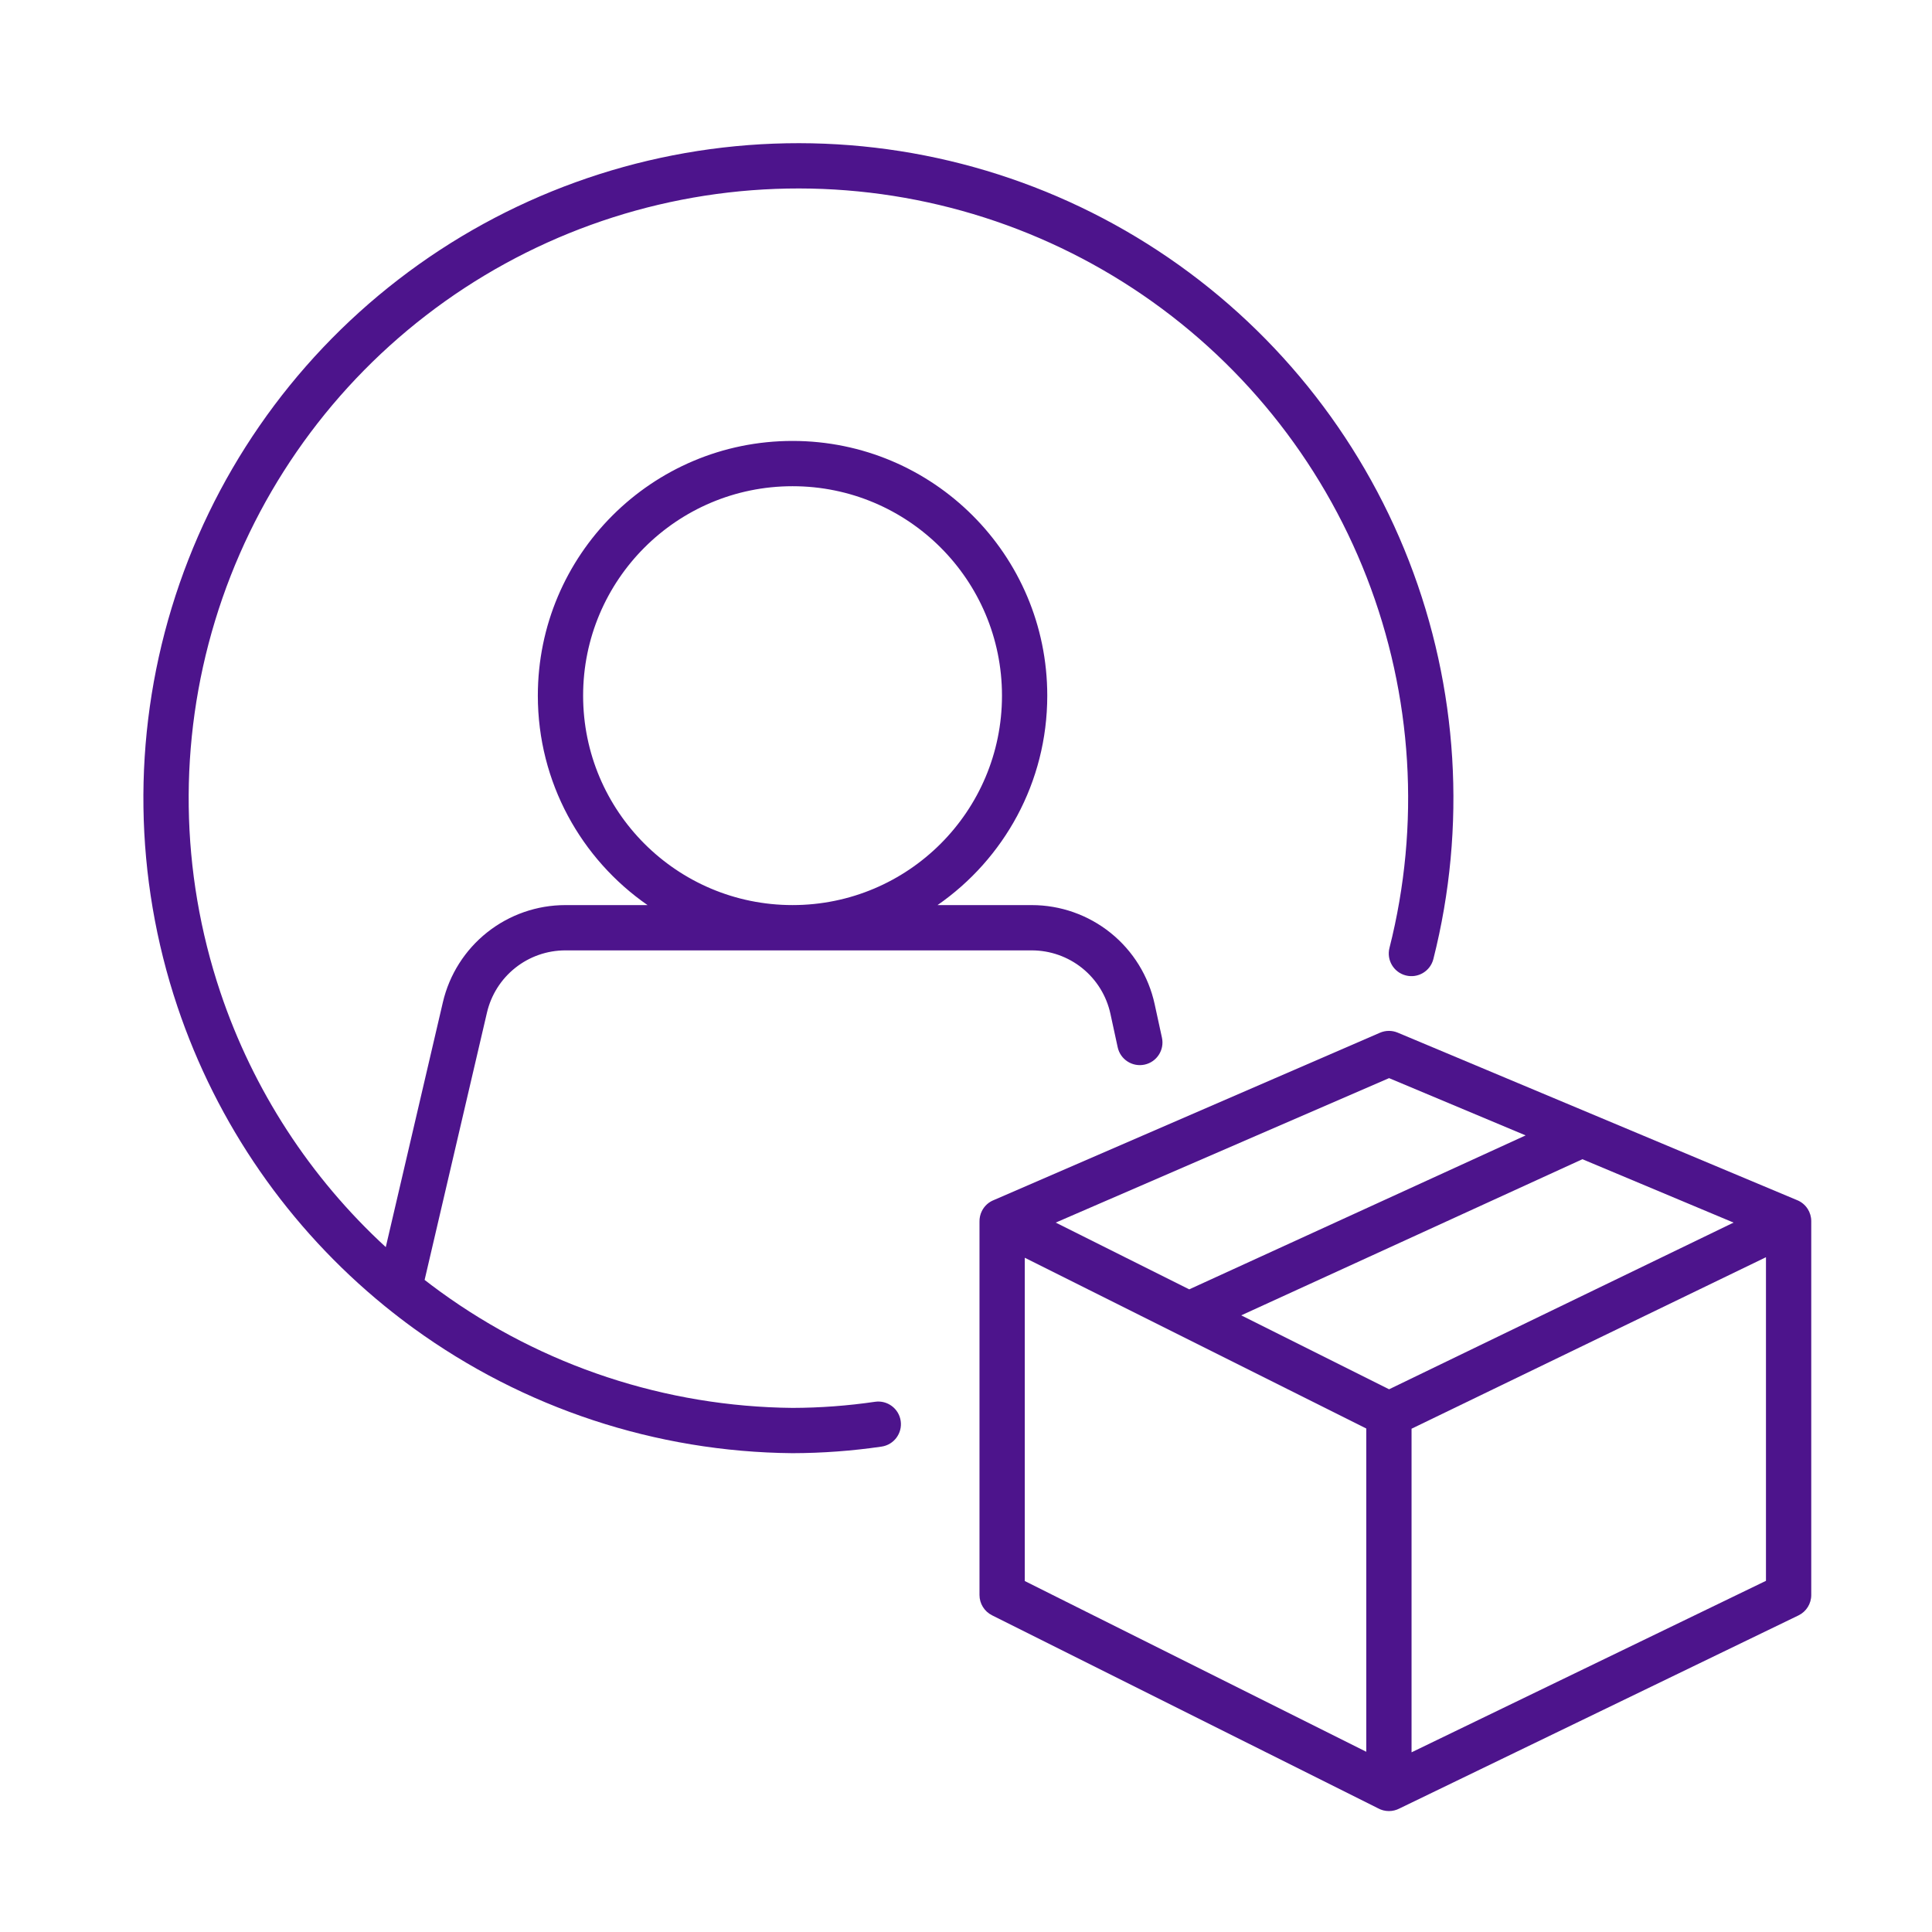 <svg width="128" height="128" viewBox="0 0 128 128" fill="none" xmlns="http://www.w3.org/2000/svg">
<path fill-rule="evenodd" clip-rule="evenodd" d="M51.37 12.515C59.765 12.198 68.05 14.505 75.072 19.117C82.094 23.729 87.504 30.416 90.548 38.246C93.592 46.076 94.119 54.66 92.056 62.804C91.852 63.607 92.338 64.423 93.141 64.626C93.944 64.83 94.76 64.344 94.964 63.541C97.18 54.792 96.614 45.57 93.344 37.159C90.074 28.747 84.263 21.564 76.719 16.61C69.176 11.655 60.275 9.176 51.257 9.517C42.238 9.858 33.55 13.003 26.403 18.512C19.255 24.022 14.002 31.623 11.377 40.258C8.751 48.892 8.883 58.131 11.754 66.687C14.368 74.478 19.135 81.35 25.48 86.522C25.499 86.539 25.52 86.555 25.541 86.571C26.144 87.061 26.762 87.536 27.394 87.995C34.696 93.299 43.47 96.194 52.495 96.277L52.513 96.277C54.486 96.272 56.455 96.126 58.406 95.841C59.225 95.721 59.793 94.959 59.673 94.139C59.553 93.32 58.791 92.752 57.972 92.872C56.165 93.136 54.341 93.272 52.514 93.277C44.116 93.198 35.952 90.503 29.157 85.568C28.811 85.316 28.469 85.06 28.132 84.798L32.263 67.087C32.536 65.915 33.198 64.869 34.141 64.121C35.084 63.372 36.253 62.965 37.457 62.965H68.356C69.573 62.965 70.755 63.381 71.703 64.145C72.651 64.909 73.309 65.975 73.568 67.165L74.05 69.386C74.226 70.195 75.025 70.709 75.835 70.533C76.644 70.357 77.158 69.558 76.982 68.749L76.499 66.528C76.095 64.668 75.067 63.003 73.585 61.809C72.104 60.616 70.258 59.965 68.356 59.965H62.114C66.507 56.918 69.384 51.839 69.384 46.088C69.384 36.768 61.828 29.213 52.508 29.213C43.188 29.213 35.633 36.768 35.633 46.088C35.633 51.839 38.51 56.918 42.902 59.965H37.457C35.576 59.965 33.75 60.601 32.276 61.771C30.803 62.94 29.768 64.574 29.341 66.406L25.559 82.624C20.557 78.026 16.775 72.222 14.598 65.733C11.926 57.768 11.803 49.168 14.247 41.131C16.691 33.093 21.58 26.017 28.234 20.888C34.888 15.759 42.975 12.833 51.37 12.515ZM52.508 32.213C44.845 32.213 38.633 38.425 38.633 46.088C38.633 53.752 44.845 59.964 52.508 59.964C60.172 59.964 66.384 53.752 66.384 46.088C66.384 38.425 60.172 32.213 52.508 32.213Z" fill="#4D148C"/>
<path fill-rule="evenodd" clip-rule="evenodd" d="M92.6 68.415C92.224 68.257 91.799 68.26 91.424 68.422L65.847 79.506C65.513 79.636 65.226 79.886 65.053 80.231C64.94 80.457 64.89 80.697 64.894 80.933V105.675C64.894 106.243 65.216 106.762 65.724 107.017L91.297 119.803C91.511 119.921 91.757 119.988 92.019 119.988C92.267 119.988 92.501 119.928 92.707 119.822L119.154 107.025C119.671 106.775 120 106.25 120 105.675V80.903C120 80.613 119.916 80.336 119.768 80.101C119.591 79.821 119.333 79.616 119.04 79.503L92.6 68.415ZM114.853 81L104.839 76.801L82.235 87.145L92.031 92.043L114.853 81ZM92.03 71.429L101.077 75.223L78.789 85.423L69.944 81L92.03 71.429ZM93.519 94.656V116.096L117 104.734V83.294L93.519 94.656ZM90.519 116.06V94.642L67.894 83.329V104.748L90.519 116.06Z" fill="#4D148C"/>
</svg>
